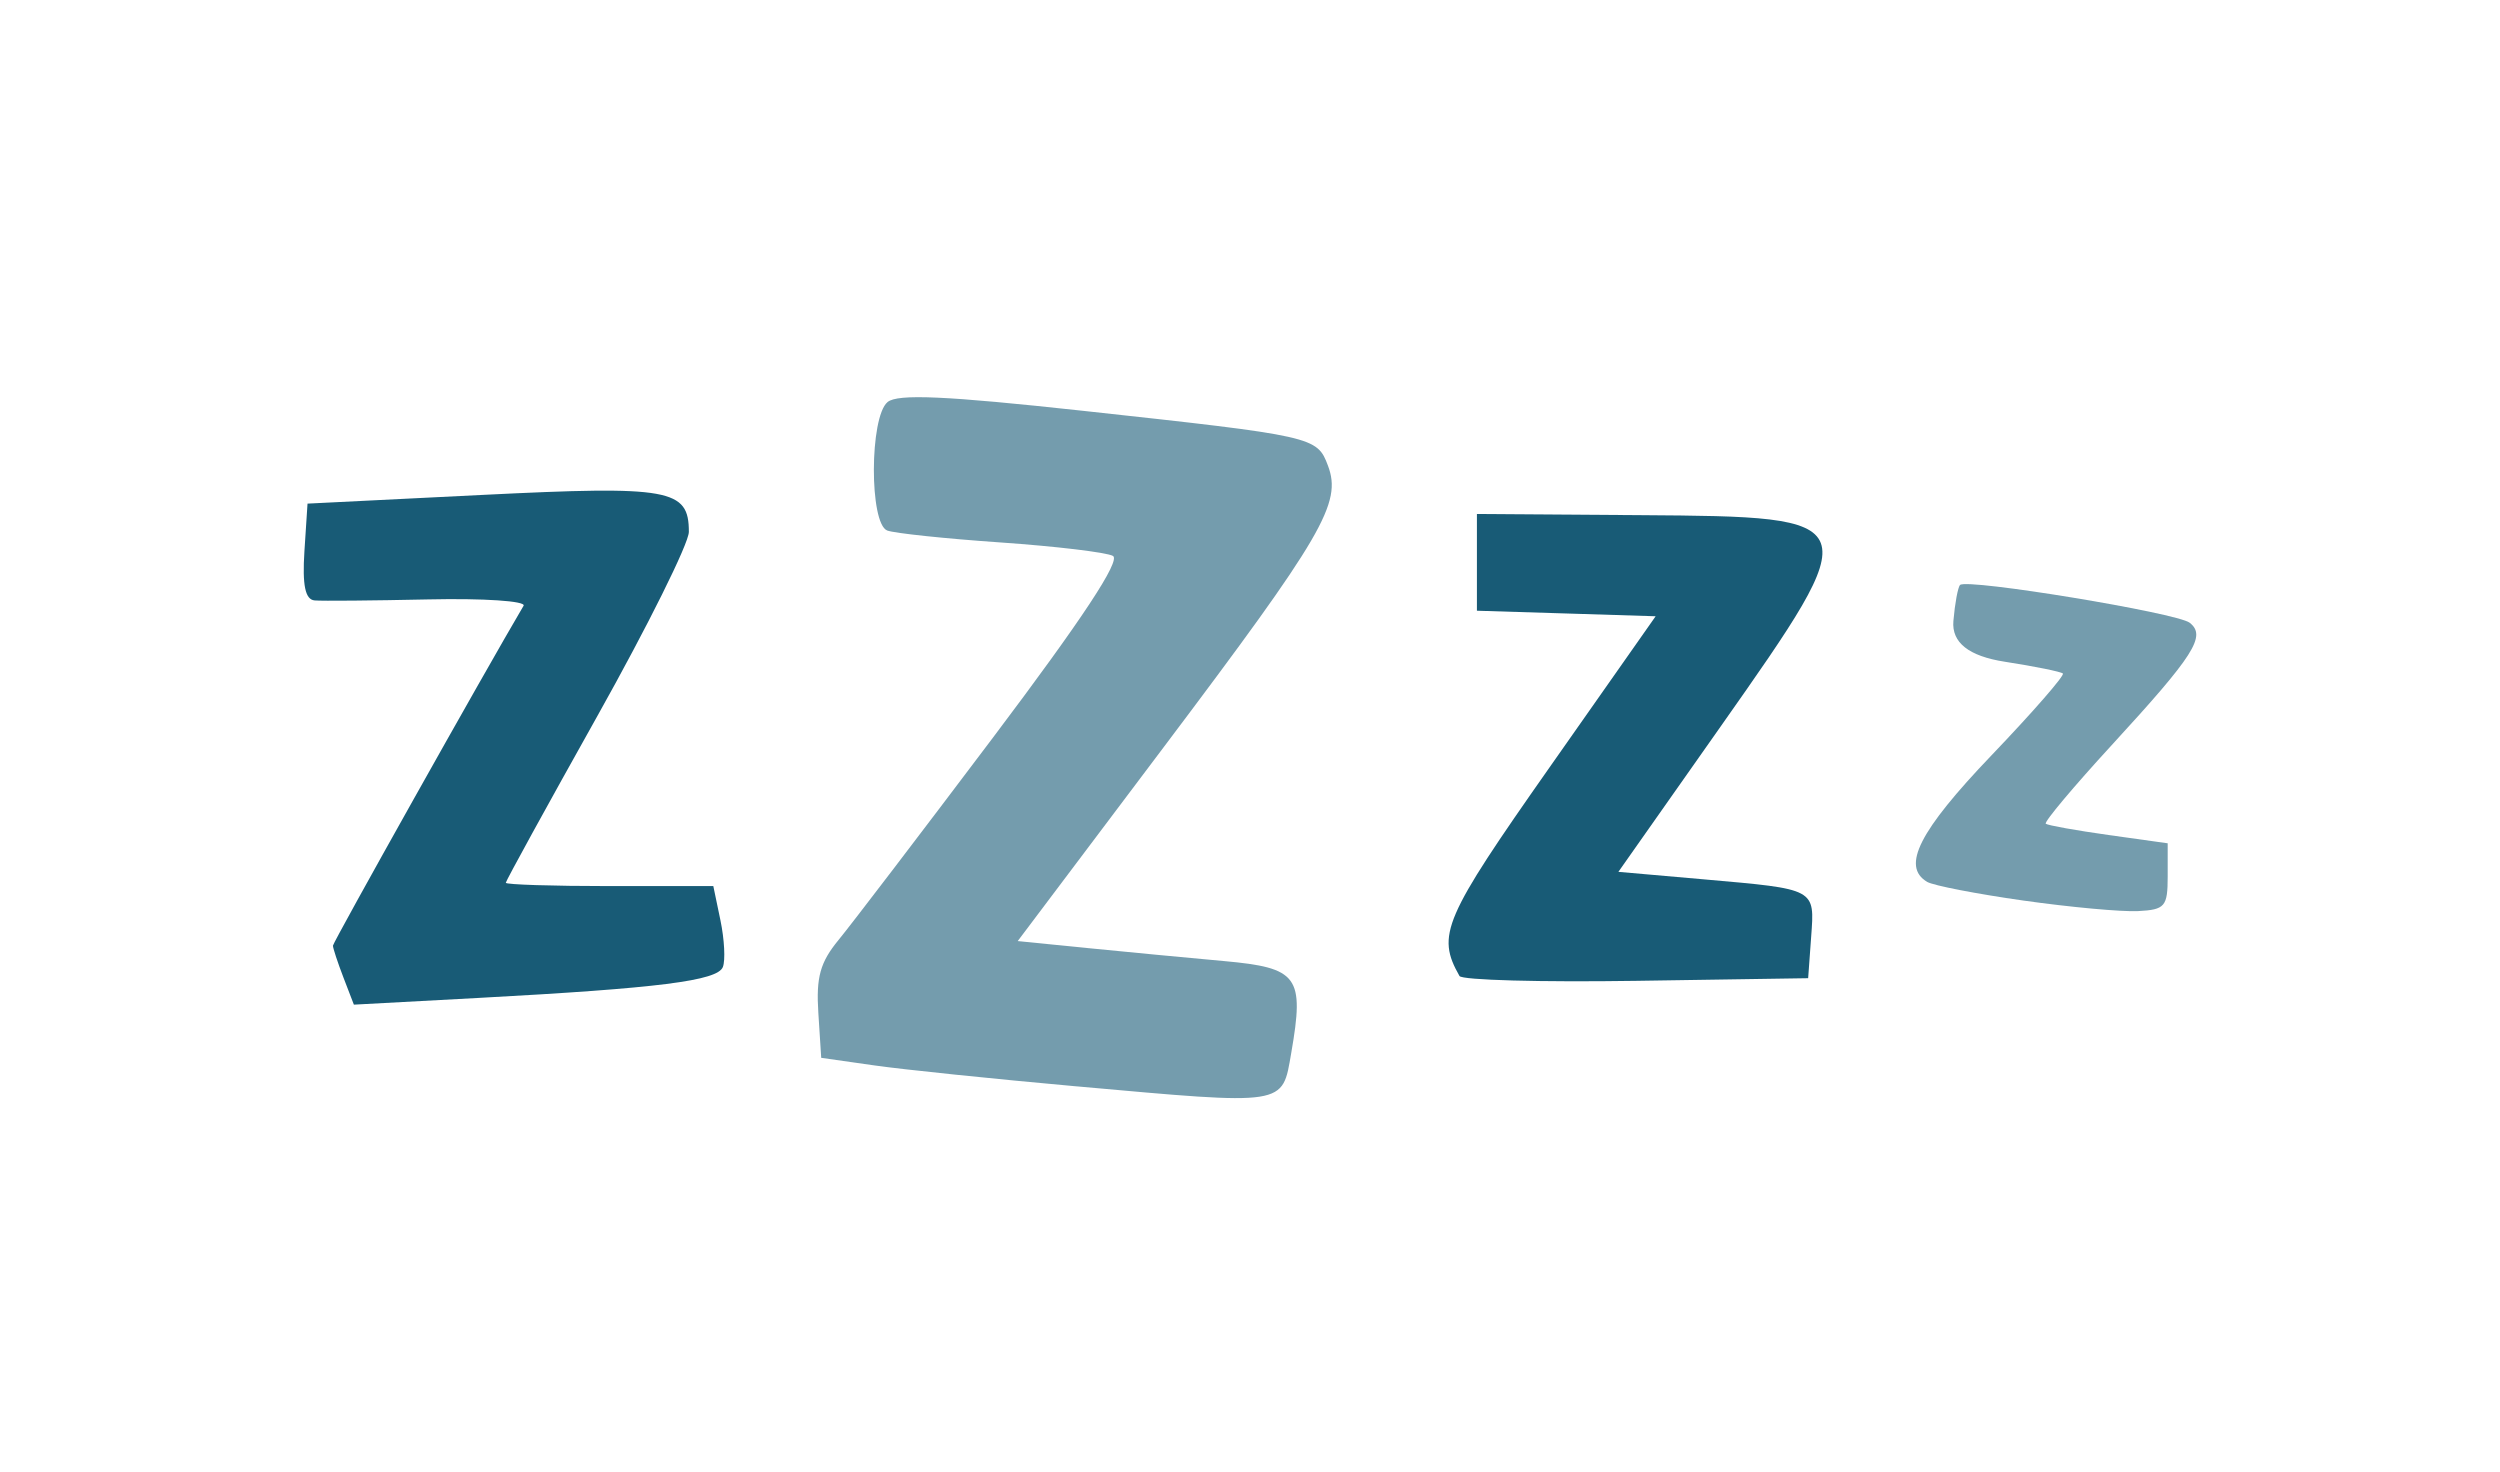 <svg width="107" height="63" viewBox="0 0 107 63" fill="none" xmlns="http://www.w3.org/2000/svg">
<path d="M14.698 41.834C14.452 41.193 14.25 40.581 14.25 40.474C14.25 40.328 20.788 28.671 22.409 25.927C22.528 25.724 20.692 25.602 18.329 25.655C15.966 25.706 13.776 25.726 13.464 25.698C13.063 25.663 12.936 25.045 13.029 23.601L13.162 21.555L20.672 21.181C28.682 20.783 29.483 20.927 29.483 22.765C29.483 23.255 27.72 26.802 25.566 30.648C23.412 34.494 21.649 37.705 21.648 37.783C21.648 37.861 23.646 37.925 26.089 37.925H30.53L30.836 39.395C31.004 40.203 31.051 41.1 30.939 41.388C30.71 41.978 28.209 42.294 20.464 42.712L15.146 42.999L14.698 41.834V41.834Z" fill="#185B76"/>
<path opacity="0.6" d="M46.084 46.497C42.566 46.181 38.666 45.778 37.418 45.599L35.148 45.275L35.025 43.354C34.926 41.823 35.102 41.188 35.89 40.23C36.434 39.569 39.414 35.663 42.514 31.55C46.331 26.483 47.982 23.98 47.632 23.792C47.348 23.64 45.184 23.381 42.822 23.217C40.46 23.054 38.278 22.823 37.973 22.706C37.203 22.408 37.215 17.855 37.987 17.209C38.416 16.849 40.461 16.941 46.344 17.582C56.263 18.664 56.368 18.687 56.837 19.932C57.44 21.531 56.638 22.906 49.828 31.95L43.558 40.278L46.575 40.58C48.235 40.745 50.846 40.995 52.379 41.133C55.567 41.422 55.835 41.788 55.265 45.067C54.87 47.342 55.109 47.305 46.084 46.496V46.497Z" fill="#185B76"/>
<path d="M62.466 41.773C61.472 40.019 61.774 39.319 66.318 32.848L70.862 26.376L67.037 26.257L63.212 26.139V21.999L70.242 22.049C79.922 22.116 79.935 22.151 73.635 31.106L69.267 37.315L72.911 37.635C77.75 38.061 77.669 38.018 77.517 40.105L77.389 41.867L70.019 41.98C65.965 42.042 62.566 41.949 62.466 41.773Z" fill="#185B76"/>
<path opacity="0.6" d="M86.601 38.544C84.597 38.26 82.745 37.9 82.483 37.745C81.368 37.085 82.141 35.565 85.235 32.329C87.003 30.481 88.377 28.905 88.291 28.826C88.204 28.747 87.087 28.521 85.81 28.323C84.262 28.083 83.527 27.502 83.605 26.58C83.67 25.82 83.799 25.125 83.892 25.036C84.19 24.75 93.181 26.23 93.719 26.654C94.441 27.223 93.923 28.035 90.375 31.898C88.743 33.675 87.476 35.186 87.559 35.256C87.642 35.325 88.85 35.542 90.244 35.738L92.777 36.093V37.511C92.777 38.802 92.664 38.935 91.51 38.995C90.814 39.031 88.604 38.828 86.6 38.544H86.601Z" fill="#185B76"/>
</svg>
